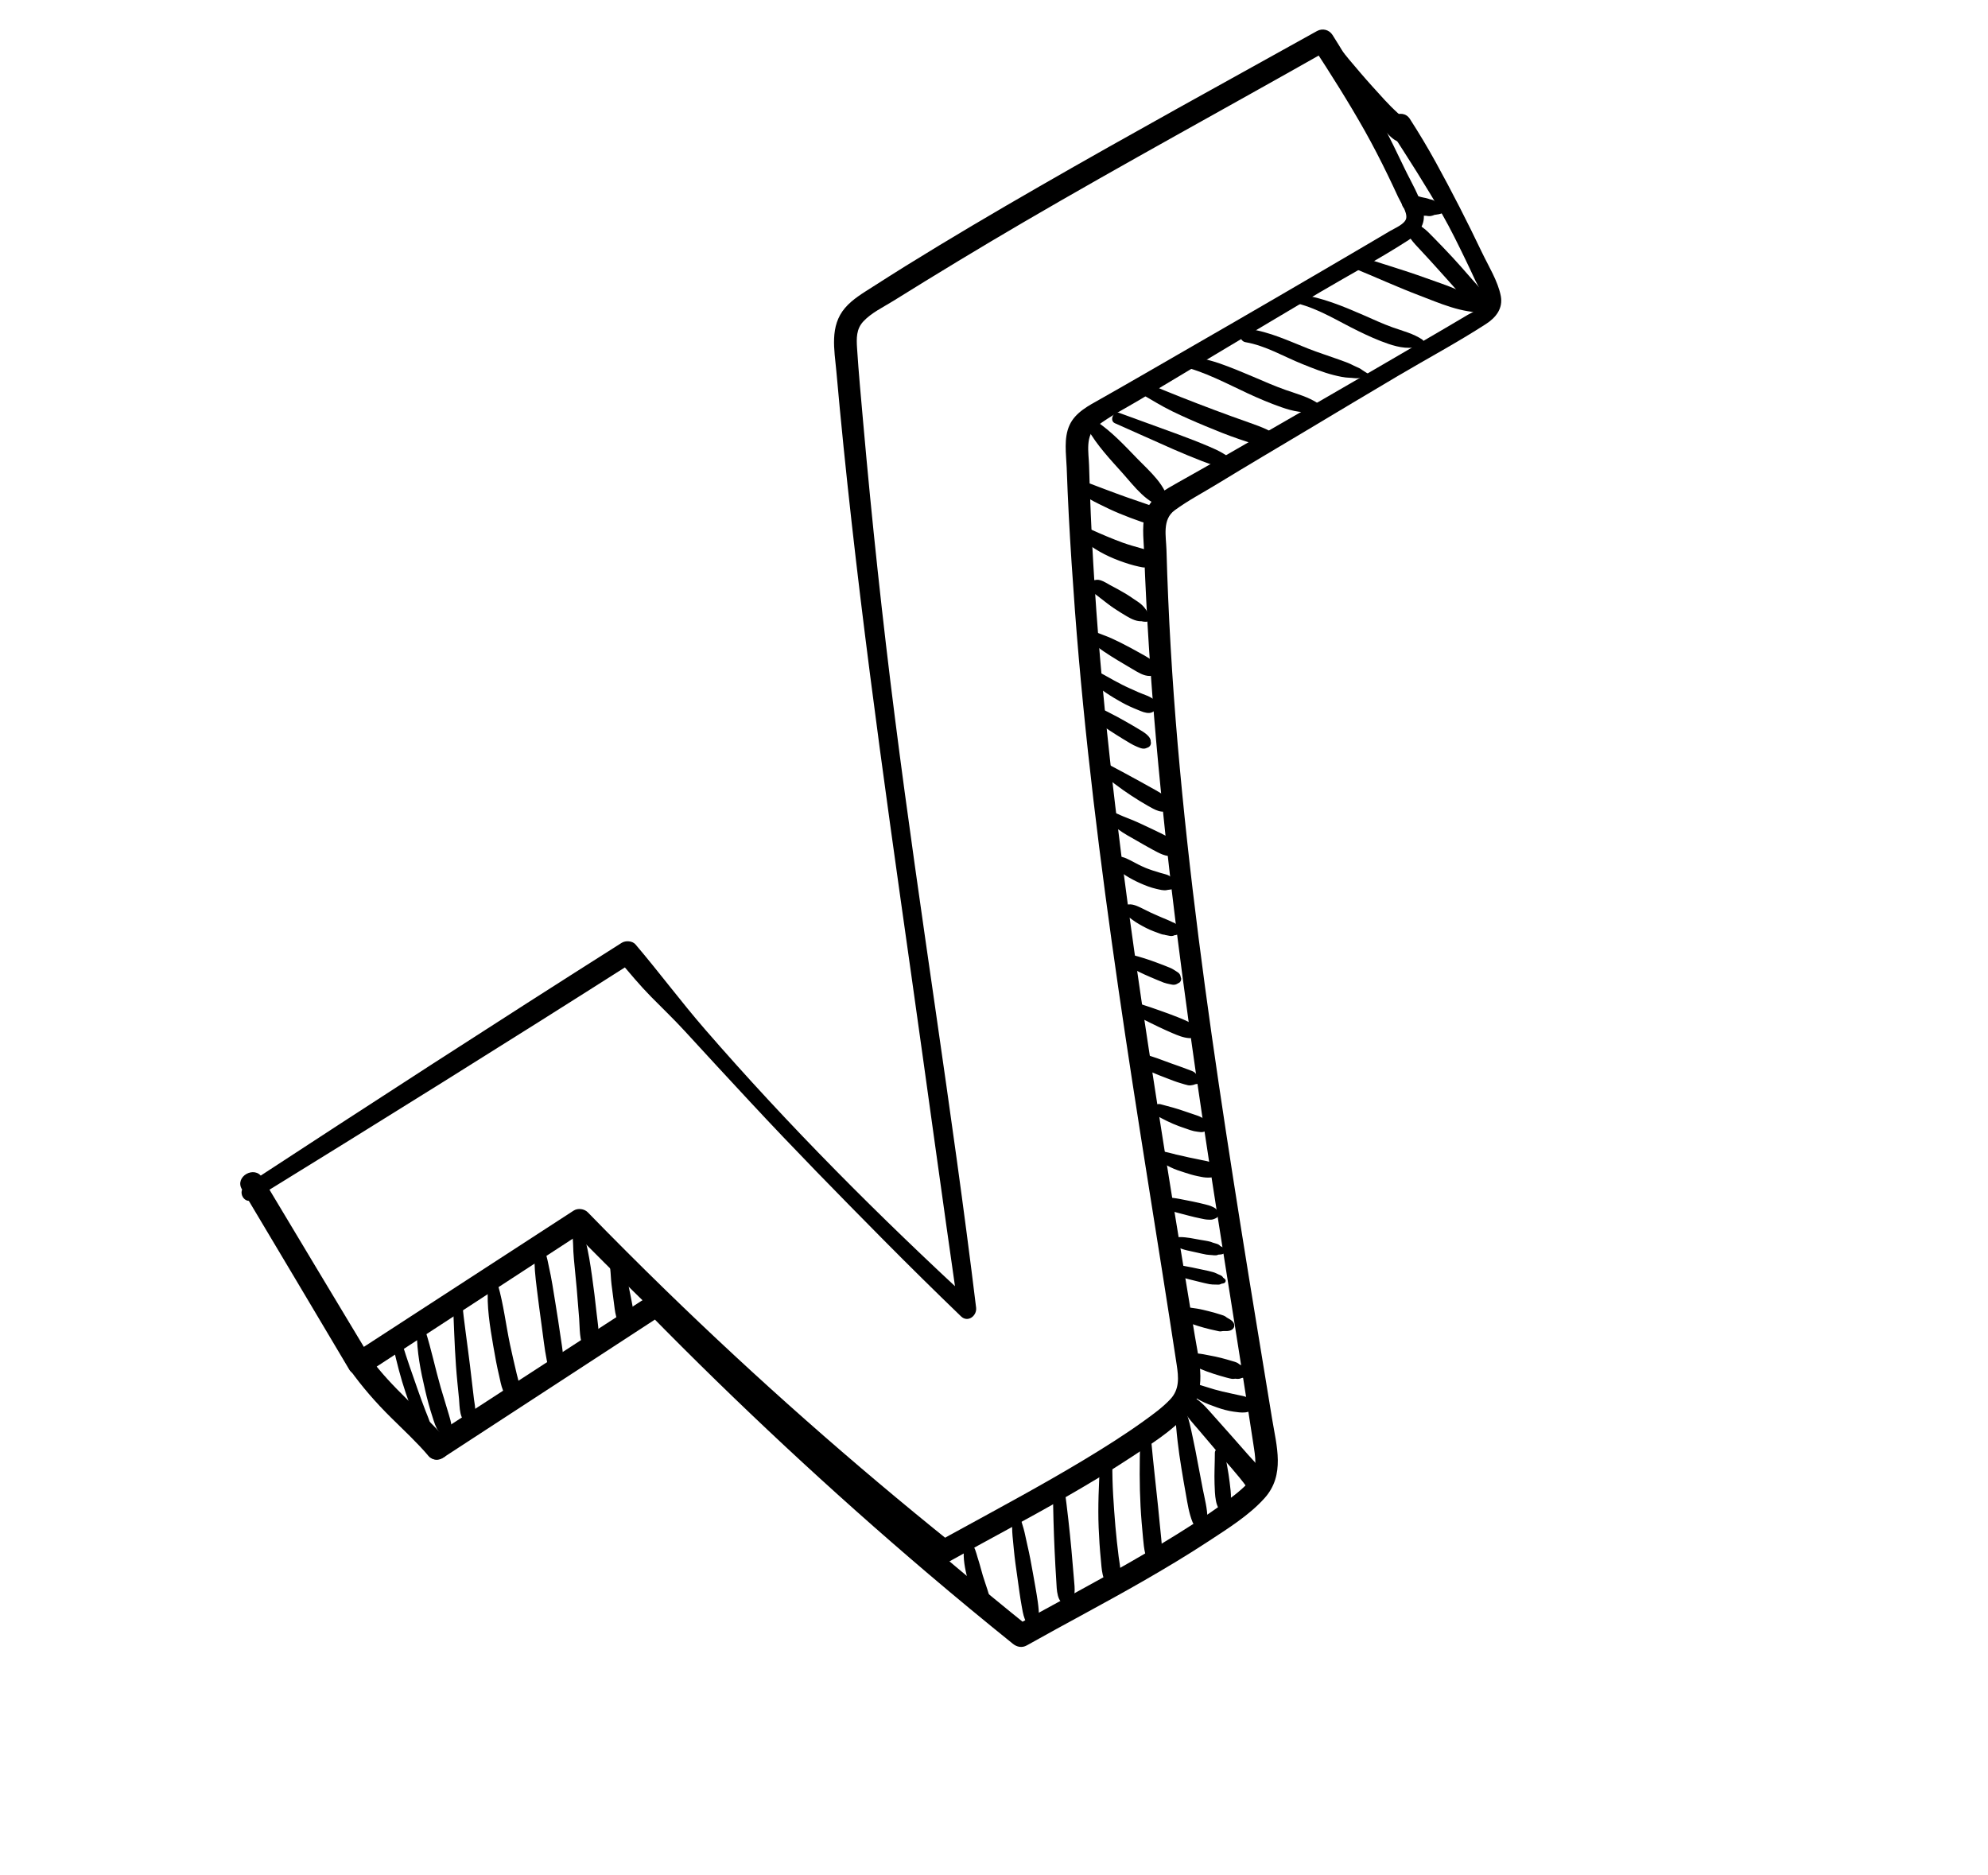 <svg width="53" height="50" viewBox="0 0 53 50" fill="none" xmlns="http://www.w3.org/2000/svg">
<path d="M6.758 31.982C10.145 29.895 13.519 27.792 16.874 25.656C16.752 25.642 16.629 25.628 16.507 25.614C16.785 25.94 17.058 26.27 17.359 26.576C17.659 26.881 17.97 27.177 18.259 27.493C18.838 28.125 19.42 28.755 20.004 29.383C21.162 30.629 22.353 31.843 23.549 33.052C24.232 33.742 24.922 34.422 25.621 35.096C25.802 35.271 26.049 35.081 26.023 34.863C25.384 29.613 24.528 24.394 23.86 19.148C23.526 16.522 23.244 13.887 23.011 11.249C22.953 10.593 22.891 9.937 22.849 9.279C22.833 9.019 22.826 8.774 23.017 8.569C23.232 8.338 23.55 8.188 23.815 8.023C24.962 7.308 26.118 6.608 27.285 5.926C29.971 4.357 32.703 2.873 35.408 1.339C35.271 1.305 35.134 1.27 34.997 1.235C35.48 1.975 35.952 2.72 36.386 3.49C36.606 3.882 36.811 4.281 37.007 4.686C37.098 4.874 37.187 5.062 37.274 5.252C37.336 5.388 37.52 5.654 37.49 5.817C37.462 5.973 37.184 6.084 37.068 6.153C36.868 6.271 36.669 6.389 36.47 6.506C36.071 6.742 35.671 6.976 35.271 7.209C34.485 7.668 33.7 8.127 32.912 8.582C32.124 9.036 31.336 9.491 30.548 9.946C30.146 10.177 29.745 10.409 29.342 10.636C29.028 10.813 28.668 10.993 28.513 11.336C28.355 11.683 28.424 12.105 28.438 12.469C28.453 12.897 28.472 13.324 28.494 13.752C28.538 14.592 28.595 15.432 28.657 16.27C28.911 19.646 29.332 23.004 29.815 26.349C30.299 29.7 30.861 33.036 31.37 36.382C31.421 36.719 31.453 37.04 31.195 37.311C30.991 37.527 30.741 37.707 30.5 37.881C29.988 38.25 29.452 38.587 28.912 38.913C27.829 39.566 26.716 40.164 25.608 40.771C25.407 40.88 25.207 40.99 25.007 41.103C25.131 41.117 25.256 41.131 25.38 41.145C22.726 39.013 20.174 36.76 17.738 34.389C17.039 33.709 16.35 33.019 15.669 32.32C15.579 32.228 15.406 32.203 15.292 32.277C13.339 33.545 11.386 34.812 9.434 36.082C9.58 36.119 9.725 36.156 9.871 36.193C8.911 34.594 7.947 32.996 6.99 31.395C6.789 31.06 6.248 31.371 6.449 31.707C7.407 33.308 8.358 34.913 9.312 36.516C9.395 36.656 9.6 36.722 9.749 36.626C11.7 35.356 13.65 34.083 15.6 32.81C15.474 32.796 15.348 32.781 15.223 32.767C17.6 35.194 20.091 37.513 22.682 39.718C23.426 40.351 24.178 40.973 24.939 41.587C25.046 41.673 25.183 41.701 25.311 41.629C26.344 41.049 27.393 40.501 28.42 39.91C29.007 39.572 29.59 39.226 30.154 38.853C30.663 38.516 31.242 38.158 31.651 37.7C32.203 37.084 31.968 36.313 31.851 35.594C31.713 34.75 31.574 33.907 31.435 33.063C31.154 31.355 30.882 29.645 30.621 27.933C30.096 24.501 29.63 21.058 29.332 17.594C29.184 15.873 29.082 14.148 29.035 12.419C29.025 12.06 28.92 11.608 29.251 11.355C29.598 11.09 30.011 10.883 30.386 10.658C31.181 10.182 31.976 9.706 32.771 9.23C33.58 8.746 34.391 8.265 35.202 7.784C35.983 7.322 36.794 6.891 37.556 6.398C37.826 6.223 38.011 5.979 37.948 5.652C37.87 5.253 37.618 4.852 37.445 4.489C37.058 3.677 36.652 2.873 36.212 2.09C35.993 1.698 35.766 1.31 35.524 0.931C35.437 0.795 35.262 0.745 35.112 0.827C32.642 2.201 30.162 3.56 27.712 4.97C26.514 5.659 25.324 6.36 24.15 7.088C23.855 7.271 23.561 7.459 23.268 7.646C23.009 7.812 22.732 7.973 22.531 8.207C22.112 8.694 22.245 9.325 22.297 9.897C22.777 15.288 23.538 20.647 24.296 25.999C24.72 28.995 25.127 31.993 25.559 34.988L25.961 34.756C23.447 32.44 21.024 30.014 18.788 27.435C18.151 26.7 17.572 25.919 16.942 25.179C16.86 25.083 16.68 25.07 16.574 25.137C13.213 27.267 9.873 29.43 6.543 31.609C6.308 31.764 6.515 32.132 6.758 31.982Z" fill="black"/>
<path d="M11.883 38.365C11.235 37.615 10.446 37.007 9.862 36.198C9.766 36.065 9.596 36.001 9.44 36.092C9.304 36.17 9.226 36.376 9.322 36.51C9.649 36.97 10.019 37.394 10.421 37.791C10.762 38.129 11.116 38.455 11.427 38.821C11.538 38.951 11.766 38.928 11.881 38.813C12.012 38.681 11.994 38.494 11.883 38.365Z" fill="black"/>
<path d="M37.061 3.474C37.541 4.215 38.02 4.958 38.456 5.725C38.678 6.115 38.876 6.521 39.071 6.924C39.162 7.112 39.251 7.301 39.338 7.491C39.401 7.627 39.585 7.893 39.555 8.056C39.527 8.213 39.249 8.324 39.132 8.393C38.932 8.511 38.733 8.629 38.534 8.746C38.135 8.981 37.734 9.213 37.334 9.447C36.548 9.905 35.762 10.363 34.973 10.818C34.185 11.272 33.397 11.727 32.609 12.181C32.208 12.412 31.804 12.639 31.4 12.866C31.082 13.046 30.735 13.229 30.578 13.575C30.421 13.923 30.49 14.344 30.502 14.708C30.517 15.136 30.536 15.563 30.558 15.991C30.6 16.831 30.655 17.671 30.72 18.51C30.982 21.885 31.396 25.242 31.879 28.588C32.363 31.939 32.924 35.275 33.433 38.621C33.484 38.958 33.516 39.279 33.259 39.55C33.054 39.765 32.804 39.945 32.563 40.119C32.051 40.488 31.516 40.826 30.976 41.152C29.893 41.805 28.78 42.404 27.671 43.01C27.471 43.12 27.27 43.23 27.071 43.342C27.196 43.356 27.32 43.37 27.444 43.384C24.79 41.252 22.237 39 19.801 36.629C19.102 35.948 18.413 35.258 17.733 34.559C17.643 34.467 17.469 34.443 17.356 34.517C15.403 35.784 13.45 37.053 11.498 38.321C11.151 38.547 11.463 39.093 11.812 38.865C13.763 37.594 15.713 36.322 17.663 35.049C17.538 35.034 17.412 35.02 17.287 35.006C19.664 37.432 22.154 39.753 24.745 41.957C25.489 42.59 26.242 43.212 27.003 43.825C27.11 43.912 27.247 43.94 27.375 43.868C28.407 43.288 29.457 42.739 30.484 42.149C31.071 41.811 31.652 41.464 32.218 41.092C32.728 40.757 33.307 40.397 33.715 39.94C34.267 39.322 34.033 38.552 33.915 37.833C33.777 36.989 33.638 36.145 33.5 35.302C33.219 33.594 32.946 31.884 32.684 30.172C32.16 26.74 31.695 23.297 31.396 19.833C31.248 18.113 31.146 16.387 31.098 14.658C31.087 14.296 30.98 13.85 31.319 13.603C31.674 13.343 32.077 13.132 32.453 12.902C33.243 12.419 34.041 11.949 34.837 11.473C35.645 10.988 36.455 10.505 37.266 10.024C38.048 9.562 38.857 9.129 39.619 8.636C39.888 8.462 40.073 8.218 40.011 7.891C39.934 7.493 39.681 7.091 39.508 6.728C39.121 5.917 38.711 5.114 38.278 4.327C38.061 3.933 37.831 3.549 37.587 3.17C37.382 2.851 36.853 3.154 37.061 3.474Z" fill="black"/>
<path d="M35.769 1.549L35.744 1.506C35.739 1.497 35.734 1.489 35.735 1.49C35.735 1.49 35.739 1.497 35.744 1.506L35.769 1.55C35.774 1.558 35.779 1.567 35.779 1.566C35.779 1.566 35.775 1.559 35.769 1.549Z" fill="black"/>
<path d="M35.097 1.086C35.144 1.388 35.378 1.657 35.555 1.894C35.749 2.152 35.957 2.4 36.166 2.645C36.376 2.888 36.595 3.123 36.813 3.36C36.974 3.534 37.259 3.955 37.544 3.725C37.844 3.483 37.426 3.16 37.257 3.007C37.021 2.793 36.806 2.546 36.592 2.31C36.376 2.072 36.17 1.826 35.963 1.582C35.77 1.354 35.581 1.064 35.309 0.926C35.194 0.867 35.079 0.968 35.097 1.086Z" fill="black"/>
<path d="M37.477 6.047C37.498 6.11 37.497 6.172 37.525 6.234C37.547 6.28 37.581 6.328 37.611 6.37C37.686 6.475 37.779 6.569 37.867 6.664C38.03 6.838 38.191 7.015 38.35 7.192C38.509 7.37 38.67 7.546 38.827 7.725C38.994 7.916 39.149 8.13 39.331 8.307C39.518 8.487 39.865 8.241 39.714 8.013C39.572 7.799 39.384 7.608 39.216 7.414C39.054 7.227 38.89 7.041 38.722 6.859C38.553 6.677 38.382 6.499 38.208 6.322C38.118 6.23 38.029 6.135 37.922 6.06C37.883 6.032 37.833 5.994 37.79 5.972C37.73 5.942 37.666 5.944 37.604 5.922C37.534 5.897 37.453 5.979 37.477 6.047Z" fill="black"/>
<path d="M31.552 37.581C31.64 37.78 31.821 37.961 31.96 38.127C32.104 38.299 32.25 38.468 32.395 38.639C32.679 38.972 32.985 39.297 33.241 39.648C33.349 39.795 33.537 39.853 33.698 39.73C33.845 39.617 33.867 39.399 33.734 39.27C33.407 38.955 33.116 38.599 32.812 38.26C32.664 38.093 32.515 37.925 32.366 37.759C32.215 37.591 32.056 37.394 31.862 37.273C31.658 37.147 31.471 37.398 31.552 37.581Z" fill="black"/>
<path d="M10.481 35.899C10.576 36.319 10.681 36.737 10.819 37.144C10.887 37.344 10.958 37.542 11.033 37.74C11.102 37.921 11.181 38.161 11.339 38.285C11.404 38.335 11.49 38.3 11.499 38.218C11.523 38.016 11.412 37.791 11.342 37.609C11.269 37.419 11.199 37.228 11.132 37.036C10.992 36.637 10.851 36.238 10.726 35.834C10.68 35.682 10.447 35.743 10.481 35.899Z" fill="black"/>
<path d="M11.114 35.509C11.111 36.032 11.213 36.547 11.332 37.054C11.389 37.302 11.455 37.546 11.534 37.788C11.573 37.909 11.616 38.059 11.693 38.162C11.739 38.223 11.827 38.309 11.914 38.29C12.137 38.242 12.006 37.85 11.969 37.723C11.899 37.479 11.82 37.238 11.75 36.995C11.605 36.491 11.5 35.977 11.341 35.478C11.304 35.36 11.115 35.375 11.114 35.509Z" fill="black"/>
<path d="M12.074 34.676C12.1 35.255 12.115 35.833 12.156 36.41C12.177 36.708 12.209 37.005 12.238 37.302C12.255 37.467 12.24 37.931 12.493 37.916C12.762 37.9 12.656 37.464 12.636 37.305C12.599 37.009 12.567 36.712 12.531 36.416C12.46 35.835 12.373 35.257 12.314 34.675C12.299 34.528 12.068 34.522 12.074 34.676Z" fill="black"/>
<path d="M13.011 34.295C12.97 34.82 13.063 35.372 13.151 35.887C13.197 36.158 13.247 36.43 13.311 36.698C13.354 36.875 13.412 37.324 13.68 37.28C13.967 37.233 13.815 36.796 13.775 36.628C13.715 36.367 13.652 36.109 13.597 35.847C13.487 35.322 13.424 34.774 13.276 34.259C13.233 34.114 13.023 34.145 13.011 34.295Z" fill="black"/>
<path d="M14.223 33.435C14.261 33.457 14.247 33.604 14.249 33.637C14.253 33.718 14.256 33.8 14.261 33.881C14.273 34.041 14.292 34.201 14.312 34.361C14.354 34.687 14.393 35.014 14.44 35.339C14.483 35.642 14.514 35.951 14.574 36.251C14.599 36.377 14.633 36.568 14.756 36.638C14.84 36.685 14.927 36.653 14.98 36.575C15.063 36.454 15.03 36.262 15.014 36.13C14.996 35.968 14.97 35.807 14.946 35.646C14.901 35.342 14.857 35.038 14.806 34.735C14.753 34.412 14.706 34.087 14.633 33.769C14.585 33.568 14.56 33.221 14.284 33.22C14.165 33.219 14.125 33.379 14.223 33.435Z" fill="black"/>
<path d="M15.306 32.84C15.274 32.806 15.26 32.808 15.266 32.846C15.26 32.883 15.26 32.92 15.265 32.958C15.267 33.023 15.277 33.089 15.278 33.154C15.28 33.294 15.289 33.434 15.301 33.575C15.324 33.838 15.353 34.099 15.376 34.362C15.398 34.625 15.42 34.889 15.44 35.152C15.461 35.414 15.439 35.746 15.584 35.973C15.647 36.072 15.832 36.099 15.889 35.969C16.02 35.672 15.936 35.316 15.905 35.008C15.871 34.678 15.829 34.35 15.783 34.023C15.738 33.705 15.69 33.391 15.611 33.081C15.584 32.969 15.495 32.501 15.263 32.674C15.194 32.726 15.209 32.838 15.306 32.84Z" fill="black"/>
<path d="M16.267 33.813C16.284 33.957 16.286 34.099 16.303 34.243C16.322 34.39 16.339 34.536 16.36 34.683C16.38 34.822 16.391 34.968 16.428 35.103C16.467 35.251 16.512 35.404 16.668 35.466C16.708 35.482 16.743 35.479 16.777 35.45C16.904 35.338 16.903 35.178 16.891 35.026C16.879 34.874 16.845 34.725 16.817 34.576C16.791 34.437 16.761 34.298 16.733 34.16C16.702 34.01 16.656 33.867 16.624 33.718C16.603 33.623 16.495 33.566 16.401 33.591C16.295 33.62 16.256 33.716 16.267 33.813Z" fill="black"/>
<path d="M25.706 41.259C25.662 41.542 25.732 41.838 25.797 42.111C25.863 42.389 25.937 42.678 26.111 42.909C26.151 42.962 26.224 43.013 26.297 42.984C26.298 42.984 26.3 42.983 26.301 42.983C26.278 42.983 26.255 42.983 26.232 42.983C26.243 42.988 26.255 42.992 26.268 42.995C26.304 43.005 26.35 42.986 26.368 42.953C26.375 42.941 26.38 42.931 26.385 42.919C26.368 42.935 26.351 42.952 26.335 42.969C26.336 42.968 26.337 42.968 26.338 42.967C26.412 42.935 26.427 42.849 26.419 42.782C26.386 42.511 26.279 42.261 26.201 42.003C26.162 41.876 26.133 41.746 26.092 41.62C26.047 41.486 26.021 41.351 25.957 41.223C25.908 41.126 25.725 41.142 25.706 41.259Z" fill="black"/>
<path d="M26.971 40.522C26.988 40.663 26.98 40.806 26.994 40.947C27.007 41.065 27.017 41.183 27.028 41.301C27.052 41.557 27.088 41.811 27.125 42.064C27.161 42.318 27.193 42.573 27.239 42.825C27.266 42.967 27.32 43.409 27.557 43.346C27.662 43.318 27.693 43.213 27.697 43.121C27.701 42.985 27.686 42.844 27.668 42.71C27.632 42.456 27.584 42.205 27.54 41.953C27.495 41.701 27.45 41.45 27.391 41.201C27.364 41.085 27.339 40.969 27.314 40.852C27.285 40.719 27.233 40.593 27.207 40.459C27.176 40.305 26.953 40.374 26.971 40.522Z" fill="black"/>
<path d="M28.072 39.734C28.076 40.273 28.091 40.807 28.116 41.344C28.129 41.621 28.144 41.898 28.162 42.174C28.173 42.346 28.169 42.791 28.445 42.757C28.715 42.724 28.646 42.294 28.633 42.119C28.612 41.85 28.589 41.583 28.564 41.315C28.514 40.771 28.453 40.233 28.381 39.693C28.358 39.518 28.07 39.562 28.072 39.734Z" fill="black"/>
<path d="M29.326 39.02C29.295 39.589 29.267 40.16 29.29 40.729C29.302 41.009 29.319 41.288 29.347 41.566C29.374 41.826 29.369 42.161 29.609 42.319C29.651 42.346 29.731 42.337 29.764 42.296C29.944 42.068 29.856 41.763 29.823 41.501C29.791 41.234 29.759 40.968 29.737 40.699C29.691 40.14 29.649 39.58 29.656 39.018C29.659 38.807 29.338 38.811 29.326 39.02Z" fill="black"/>
<path d="M30.396 38.448C30.381 39.021 30.376 39.589 30.407 40.161C30.422 40.446 30.448 40.731 30.474 41.015C30.5 41.298 30.529 41.573 30.707 41.804C30.748 41.856 30.853 41.883 30.888 41.801C31.002 41.538 30.988 41.288 30.958 41.012C30.927 40.727 30.902 40.442 30.873 40.158C30.814 39.587 30.747 39.017 30.695 38.446C30.678 38.261 30.401 38.254 30.396 38.448Z" fill="black"/>
<path d="M31.36 37.663C31.33 37.913 31.369 38.178 31.395 38.426C31.422 38.663 31.456 38.9 31.495 39.135C31.532 39.37 31.574 39.606 31.616 39.841C31.661 40.094 31.698 40.349 31.796 40.588C31.876 40.783 32.191 40.673 32.19 40.481C32.188 40.224 32.12 39.969 32.07 39.719C32.024 39.485 31.981 39.251 31.936 39.017C31.892 38.783 31.849 38.548 31.797 38.316C31.745 38.075 31.699 37.824 31.598 37.599C31.542 37.473 31.373 37.554 31.36 37.663Z" fill="black"/>
<path d="M32.388 38.734C32.388 39.011 32.37 39.286 32.38 39.563C32.386 39.715 32.388 39.865 32.417 40.014C32.437 40.118 32.5 40.327 32.644 40.307C32.79 40.288 32.813 40.07 32.817 39.961C32.822 39.813 32.8 39.668 32.783 39.522C32.751 39.244 32.692 38.974 32.649 38.699C32.626 38.552 32.389 38.589 32.388 38.734Z" fill="black"/>
<path d="M31.629 37.093C31.693 37.138 31.752 37.191 31.818 37.232C31.848 37.251 31.879 37.268 31.909 37.285C31.945 37.306 31.956 37.315 32 37.339C32.142 37.415 32.3 37.472 32.452 37.526C32.593 37.575 32.738 37.615 32.887 37.636C33.06 37.661 33.36 37.712 33.434 37.494C33.415 37.518 33.397 37.542 33.378 37.565C33.383 37.562 33.388 37.558 33.392 37.554C33.449 37.513 33.462 37.448 33.415 37.395C33.411 37.39 33.408 37.386 33.404 37.382C33.415 37.41 33.427 37.437 33.438 37.465C33.431 37.397 33.411 37.341 33.348 37.303C33.32 37.287 33.289 37.275 33.259 37.26C33.182 37.222 33.096 37.212 33.012 37.193C32.87 37.161 32.726 37.132 32.584 37.098C32.446 37.066 32.31 37.026 32.175 36.982C32.105 36.959 32.033 36.941 31.964 36.916C31.899 36.893 31.832 36.883 31.767 36.857C31.607 36.792 31.484 36.993 31.629 37.093Z" fill="black"/>
<path d="M31.659 36.331C31.878 36.45 32.113 36.55 32.352 36.626C32.465 36.661 32.579 36.698 32.693 36.727C32.722 36.734 32.751 36.742 32.78 36.749C32.809 36.756 32.84 36.763 32.871 36.763C32.884 36.764 32.898 36.763 32.911 36.76C32.943 36.755 32.95 36.754 32.933 36.757C32.911 36.756 32.953 36.76 32.957 36.76C32.971 36.761 32.986 36.763 33 36.763C33.06 36.764 33.113 36.741 33.156 36.699L33.076 36.745C33.133 36.726 33.208 36.744 33.252 36.684C33.26 36.674 33.266 36.666 33.269 36.655C33.276 36.632 33.24 36.533 33.224 36.516C33.205 36.495 33.171 36.477 33.157 36.459L33.202 36.537C33.182 36.439 33.095 36.402 33.016 36.36C33.041 36.386 33.068 36.411 33.094 36.437C33.061 36.392 33.032 36.358 32.982 36.332C32.945 36.313 32.903 36.303 32.863 36.291C32.814 36.275 32.764 36.26 32.714 36.247C32.61 36.219 32.506 36.189 32.401 36.168C32.295 36.148 32.189 36.126 32.083 36.106C31.967 36.085 31.849 36.079 31.732 36.072C31.589 36.064 31.542 36.268 31.659 36.331Z" fill="black"/>
<path d="M31.46 35.166C31.569 35.216 31.679 35.261 31.792 35.303C31.895 35.341 32.002 35.37 32.107 35.401C32.211 35.43 32.314 35.453 32.42 35.476C32.458 35.484 32.499 35.497 32.538 35.497C32.558 35.494 32.577 35.491 32.595 35.489C32.66 35.463 32.669 35.459 32.622 35.476C32.571 35.494 32.597 35.487 32.619 35.488C32.675 35.49 32.754 35.491 32.806 35.47C32.911 35.429 32.937 35.327 32.87 35.242C32.839 35.202 32.773 35.164 32.727 35.139C32.718 35.135 32.705 35.125 32.695 35.123C32.74 35.175 32.748 35.183 32.717 35.144C32.708 35.127 32.694 35.114 32.677 35.105C32.639 35.077 32.594 35.065 32.55 35.051C32.444 35.018 32.34 34.986 32.232 34.96C32.128 34.935 32.024 34.907 31.918 34.89C31.796 34.87 31.674 34.855 31.552 34.844C31.38 34.828 31.307 35.097 31.46 35.166Z" fill="black"/>
<path d="M31.419 34.031C31.602 34.084 31.787 34.13 31.973 34.175C32.063 34.197 32.152 34.22 32.244 34.237C32.299 34.247 32.354 34.248 32.41 34.248C32.435 34.249 32.46 34.251 32.484 34.25C32.532 34.248 32.563 34.231 32.599 34.199C32.575 34.21 32.55 34.22 32.526 34.23C32.56 34.226 32.594 34.224 32.626 34.213C32.675 34.197 32.694 34.139 32.658 34.102C32.634 34.079 32.606 34.062 32.579 34.043C32.595 34.063 32.61 34.084 32.626 34.104C32.612 34.066 32.597 34.033 32.56 34.011C32.54 33.999 32.516 33.991 32.494 33.981C32.445 33.958 32.396 33.932 32.343 33.917C32.252 33.89 32.157 33.872 32.064 33.852C31.877 33.811 31.69 33.772 31.501 33.739C31.422 33.726 31.333 33.764 31.313 33.848C31.293 33.93 31.337 34.008 31.419 34.031Z" fill="black"/>
<path d="M31.379 33.247C31.466 33.283 31.552 33.315 31.644 33.336C31.732 33.355 31.819 33.374 31.907 33.394C31.992 33.413 32.077 33.434 32.162 33.449C32.214 33.458 32.267 33.457 32.319 33.463C32.388 33.47 32.445 33.48 32.506 33.434C32.484 33.441 32.462 33.447 32.44 33.452C32.514 33.448 32.596 33.453 32.656 33.4C32.678 33.38 32.677 33.349 32.667 33.326C32.639 33.264 32.565 33.238 32.508 33.21C32.524 33.225 32.54 33.241 32.556 33.257C32.531 33.21 32.501 33.183 32.45 33.165C32.428 33.158 32.406 33.152 32.384 33.145C32.362 33.138 32.339 33.133 32.317 33.125C32.354 33.137 32.282 33.109 32.269 33.106C32.182 33.082 32.091 33.072 32.003 33.056C31.82 33.023 31.641 32.982 31.454 32.982C31.393 32.982 31.328 33.028 31.314 33.088C31.3 33.145 31.32 33.222 31.379 33.247Z" fill="black"/>
<path d="M31.04 32.219C31.147 32.258 31.253 32.296 31.363 32.325C31.472 32.354 31.582 32.383 31.691 32.411C31.797 32.44 31.905 32.463 32.013 32.486C32.08 32.5 32.145 32.516 32.214 32.517C32.239 32.517 32.265 32.52 32.29 32.518C32.32 32.516 32.344 32.509 32.371 32.498C32.435 32.471 32.345 32.506 32.399 32.486C32.491 32.451 32.525 32.351 32.458 32.277C32.453 32.272 32.441 32.26 32.452 32.272C32.43 32.247 32.423 32.233 32.398 32.214C32.372 32.195 32.342 32.183 32.313 32.169C32.253 32.141 32.193 32.126 32.129 32.11C32.016 32.082 31.903 32.055 31.788 32.032C31.677 32.01 31.565 31.988 31.454 31.966C31.332 31.942 31.209 31.93 31.085 31.917C31.008 31.909 30.939 31.983 30.929 32.052C30.917 32.133 30.966 32.193 31.04 32.219Z" fill="black"/>
<path d="M30.881 30.955C30.991 31.012 31.089 31.063 31.206 31.12C31.324 31.179 31.453 31.22 31.579 31.26C31.694 31.298 31.808 31.333 31.927 31.357C31.999 31.371 32.072 31.389 32.146 31.394C32.225 31.399 32.325 31.401 32.394 31.358C32.363 31.366 32.332 31.374 32.301 31.383C32.314 31.383 32.327 31.382 32.34 31.381C32.401 31.378 32.464 31.349 32.494 31.292C32.491 31.295 32.489 31.297 32.486 31.3C32.525 31.255 32.529 31.207 32.506 31.156C32.508 31.158 32.511 31.16 32.513 31.163C32.503 31.099 32.446 31.061 32.39 31.041C32.378 31.036 32.366 31.032 32.354 31.027C32.38 31.042 32.407 31.057 32.434 31.072C32.39 31.016 32.295 30.994 32.228 30.972C32.17 30.952 32.107 30.944 32.047 30.931C31.93 30.904 31.811 30.884 31.693 30.858C31.636 30.845 31.579 30.832 31.522 30.818C31.456 30.802 31.389 30.789 31.323 30.774C31.348 30.78 31.309 30.768 31.305 30.767C31.288 30.763 31.273 30.759 31.257 30.756C31.229 30.749 31.201 30.741 31.172 30.734C31.111 30.719 31.059 30.711 30.993 30.692C30.837 30.647 30.737 30.88 30.881 30.955Z" fill="black"/>
<path d="M30.816 29.732C31.015 29.844 31.218 29.946 31.434 30.026C31.534 30.063 31.635 30.097 31.735 30.131C31.802 30.153 31.862 30.166 31.932 30.174C31.958 30.177 31.983 30.18 32.008 30.183C32.062 30.189 32.106 30.174 32.153 30.148C32.127 30.155 32.101 30.162 32.075 30.169C32.113 30.166 32.146 30.16 32.181 30.147C32.244 30.123 32.294 30.049 32.252 29.985C32.212 29.925 32.17 29.869 32.107 29.834C32.048 29.8 31.992 29.767 31.927 29.745C31.817 29.707 31.707 29.672 31.597 29.633C31.382 29.556 31.161 29.498 30.94 29.44C30.765 29.394 30.66 29.643 30.816 29.732Z" fill="black"/>
<path d="M30.344 28.39C30.574 28.547 30.842 28.645 31.102 28.745C31.227 28.793 31.351 28.843 31.48 28.88C31.544 28.898 31.608 28.921 31.673 28.934C31.727 28.943 31.768 28.935 31.813 28.925C31.865 28.913 31.906 28.886 31.935 28.841L31.814 28.911C31.877 28.905 31.967 28.908 31.997 28.838C32.026 28.769 31.959 28.715 31.914 28.677C31.927 28.709 31.941 28.742 31.954 28.774C31.958 28.729 31.938 28.686 31.908 28.653C31.863 28.604 31.93 28.688 31.882 28.626C31.863 28.603 31.842 28.585 31.815 28.571C31.756 28.541 31.678 28.518 31.63 28.498C31.497 28.445 31.36 28.401 31.225 28.352C30.975 28.263 30.728 28.157 30.467 28.101C30.285 28.062 30.199 28.291 30.344 28.39Z" fill="black"/>
<path d="M30.236 27.01C30.215 27.013 30.193 27.016 30.172 27.019C30.177 27.022 30.182 27.024 30.188 27.027C30.202 27.04 30.226 27.043 30.242 27.05C30.258 27.058 30.286 27.079 30.306 27.09C30.367 27.123 30.43 27.152 30.491 27.182C30.618 27.245 30.744 27.309 30.873 27.37C30.997 27.429 31.122 27.487 31.249 27.541C31.395 27.603 31.545 27.668 31.707 27.678C31.873 27.688 31.962 27.462 31.846 27.356C31.718 27.241 31.551 27.181 31.393 27.117C31.232 27.052 31.067 26.994 30.904 26.936C30.754 26.881 30.603 26.832 30.451 26.783C30.377 26.759 30.29 26.731 30.21 26.752C30.134 26.773 30.073 26.819 30.04 26.9C29.991 27.016 30.157 27.083 30.236 27.01Z" fill="black"/>
<path d="M30.051 25.744C30.252 25.86 30.461 25.962 30.674 26.052C30.791 26.102 30.906 26.151 31.024 26.197C31.078 26.217 31.134 26.228 31.19 26.24C31.231 26.249 31.271 26.259 31.314 26.254C31.362 26.247 31.401 26.224 31.438 26.191L31.368 26.231C31.39 26.223 31.41 26.215 31.43 26.205C31.474 26.182 31.501 26.122 31.487 26.076C31.48 26.054 31.472 26.035 31.463 26.015C31.469 26.039 31.476 26.064 31.482 26.089C31.48 26.051 31.474 26.013 31.455 25.98C31.431 25.939 31.39 25.915 31.351 25.891C31.302 25.861 31.255 25.828 31.202 25.806C31.083 25.755 30.961 25.711 30.84 25.665C30.622 25.583 30.401 25.512 30.174 25.456C30 25.413 29.896 25.655 30.051 25.744Z" fill="black"/>
<path d="M30.047 24.406C30.045 24.407 30.044 24.408 30.043 24.409C30.012 24.405 29.98 24.401 29.948 24.397C29.966 24.409 29.985 24.412 30.005 24.417C30.049 24.427 29.993 24.41 30.025 24.421C30.025 24.422 30.064 24.433 30.048 24.426C30.03 24.418 30.066 24.439 30.069 24.44C30.092 24.454 30.116 24.467 30.139 24.483C30.113 24.465 30.137 24.481 30.149 24.491C30.162 24.501 30.175 24.511 30.188 24.521C30.302 24.606 30.431 24.677 30.558 24.742C30.684 24.806 30.82 24.855 30.953 24.902C30.969 24.908 30.985 24.913 31.002 24.916C31.056 24.922 31.072 24.924 31.048 24.922C31.039 24.922 31.04 24.922 31.051 24.925C31.085 24.932 31.117 24.938 31.151 24.945C31.175 24.949 31.202 24.956 31.227 24.956C31.243 24.954 31.259 24.951 31.275 24.95C31.323 24.928 31.336 24.923 31.314 24.934C31.292 24.936 31.337 24.933 31.342 24.931C31.36 24.928 31.376 24.921 31.393 24.916C31.476 24.889 31.498 24.798 31.444 24.736C31.433 24.722 31.421 24.708 31.409 24.696C31.406 24.693 31.373 24.662 31.387 24.676C31.402 24.693 31.394 24.681 31.362 24.643C31.349 24.633 31.337 24.624 31.324 24.615C31.308 24.605 31.287 24.598 31.269 24.591C31.195 24.558 31.125 24.521 31.049 24.492C31.038 24.488 31.006 24.475 31.032 24.486C31.014 24.479 30.996 24.471 30.977 24.463C30.946 24.45 30.915 24.436 30.885 24.423C30.817 24.392 30.749 24.363 30.682 24.333C30.558 24.276 30.439 24.207 30.312 24.155C30.238 24.125 30.167 24.105 30.085 24.113C29.983 24.123 29.896 24.183 29.885 24.288C29.897 24.259 29.91 24.229 29.923 24.2C29.91 24.216 29.898 24.232 29.887 24.249C29.859 24.293 29.869 24.354 29.905 24.389C29.944 24.428 29.998 24.427 30.047 24.406Z" fill="black"/>
<path d="M29.718 23.149C29.744 23.15 29.724 23.144 29.747 23.155C29.731 23.147 29.748 23.158 29.753 23.161C29.768 23.171 29.785 23.178 29.8 23.188C29.827 23.205 29.798 23.186 29.813 23.197C29.876 23.247 29.938 23.296 30.006 23.339C30.128 23.416 30.256 23.484 30.388 23.543C30.529 23.606 30.678 23.665 30.83 23.699C30.917 23.718 31.018 23.748 31.107 23.731C31.167 23.719 31.069 23.734 31.136 23.725C31.161 23.722 31.187 23.72 31.212 23.715C31.259 23.705 31.305 23.691 31.338 23.653C31.366 23.62 31.39 23.571 31.373 23.527C31.352 23.473 31.323 23.443 31.275 23.41C31.261 23.401 31.247 23.393 31.232 23.386C31.213 23.374 31.209 23.372 31.218 23.381C31.235 23.398 31.223 23.388 31.181 23.354C31.111 23.311 31.018 23.298 30.94 23.273C30.869 23.25 30.797 23.23 30.727 23.207C30.69 23.194 30.653 23.181 30.617 23.168C30.601 23.161 30.584 23.155 30.567 23.149C30.503 23.124 30.604 23.164 30.54 23.138C30.402 23.081 30.273 23.011 30.142 22.941C30.003 22.869 29.845 22.797 29.684 22.854C29.523 22.91 29.54 23.145 29.718 23.149Z" fill="black"/>
<path d="M29.468 21.781C29.465 21.949 29.705 22.03 29.82 22.117C29.962 22.223 30.124 22.31 30.279 22.398C30.429 22.483 30.579 22.573 30.732 22.654C30.885 22.735 31.092 22.86 31.275 22.814C31.364 22.791 31.441 22.682 31.409 22.592C31.343 22.404 31.119 22.303 30.95 22.217C30.785 22.134 30.616 22.058 30.45 21.979C30.286 21.901 30.12 21.832 29.951 21.768C29.863 21.734 29.777 21.683 29.686 21.661C29.598 21.64 29.471 21.672 29.468 21.781Z" fill="black"/>
<path d="M29.3 20.561C29.571 20.794 29.854 21.012 30.156 21.209C30.304 21.306 30.454 21.4 30.609 21.487C30.771 21.577 30.996 21.722 31.168 21.58L31.089 21.626C31.097 21.625 31.105 21.623 31.113 21.622C31.22 21.605 31.241 21.482 31.208 21.404C31.204 21.395 31.2 21.386 31.197 21.377C31.204 21.406 31.211 21.434 31.218 21.462C31.236 21.341 31.128 21.27 31.042 21.21C30.969 21.159 30.893 21.114 30.816 21.07C30.671 20.987 30.525 20.908 30.379 20.827C30.078 20.66 29.775 20.499 29.472 20.338C29.337 20.267 29.176 20.455 29.3 20.561Z" fill="black"/>
<path d="M29.043 19.075C29.102 19.121 29.156 19.173 29.213 19.221C29.27 19.267 29.334 19.306 29.394 19.348C29.513 19.432 29.635 19.511 29.758 19.589C29.881 19.667 30.005 19.742 30.13 19.816C30.189 19.851 30.247 19.882 30.312 19.908C30.403 19.945 30.5 19.993 30.595 19.927C30.567 19.935 30.54 19.942 30.513 19.95C30.573 19.944 30.632 19.93 30.665 19.875C30.699 19.818 30.68 19.764 30.657 19.708C30.664 19.735 30.671 19.762 30.677 19.789C30.701 19.63 30.467 19.505 30.353 19.436C30.232 19.364 30.112 19.292 29.989 19.224C29.866 19.155 29.744 19.086 29.618 19.024C29.558 18.993 29.498 18.96 29.436 18.932C29.365 18.901 29.29 18.878 29.219 18.847C29.154 18.819 29.078 18.827 29.032 18.888C28.993 18.941 28.986 19.031 29.043 19.075Z" fill="black"/>
<path d="M28.931 17.999C29.045 18.115 29.153 18.228 29.284 18.326C29.419 18.428 29.558 18.522 29.704 18.61C29.84 18.69 29.977 18.77 30.121 18.835C30.195 18.869 30.27 18.901 30.346 18.931C30.441 18.97 30.536 19.014 30.642 19.008C30.811 18.997 30.91 18.796 30.786 18.673C30.673 18.562 30.488 18.519 30.344 18.453C30.2 18.388 30.054 18.326 29.913 18.254C29.776 18.184 29.642 18.11 29.509 18.035C29.369 17.954 29.222 17.884 29.082 17.803C28.961 17.732 28.835 17.901 28.931 17.999Z" fill="black"/>
<path d="M29.059 17.096C29.183 17.185 29.299 17.281 29.425 17.367C29.549 17.452 29.678 17.532 29.807 17.61C29.936 17.688 30.065 17.765 30.196 17.841C30.333 17.921 30.486 18.023 30.652 18.022C30.799 18.022 30.89 17.86 30.821 17.738C30.742 17.595 30.573 17.513 30.434 17.434C30.303 17.36 30.171 17.288 30.037 17.218C29.903 17.147 29.768 17.079 29.63 17.017C29.49 16.955 29.345 16.907 29.204 16.849C29.035 16.78 28.91 16.99 29.059 17.096Z" fill="black"/>
<path d="M29.192 15.779C29.176 15.798 29.184 15.785 29.201 15.777C29.163 15.783 29.123 15.788 29.085 15.794C29.138 15.803 29.139 15.794 29.177 15.807C29.136 15.766 29.095 15.725 29.054 15.684C29.074 15.74 29.096 15.776 29.146 15.809C29.168 15.822 29.173 15.824 29.186 15.832C29.243 15.871 29.298 15.917 29.354 15.96C29.468 16.047 29.579 16.137 29.698 16.217C29.809 16.291 29.922 16.361 30.037 16.429C30.168 16.506 30.327 16.587 30.486 16.557C30.459 16.557 30.432 16.557 30.405 16.557C30.469 16.571 30.545 16.591 30.609 16.565C30.639 16.553 30.664 16.53 30.664 16.497C30.663 16.427 30.619 16.378 30.59 16.32C30.553 16.247 30.497 16.177 30.435 16.121C30.369 16.06 30.286 16.012 30.212 15.961C30.145 15.915 30.078 15.87 30.009 15.828C29.874 15.746 29.736 15.674 29.597 15.6C29.445 15.518 29.265 15.377 29.101 15.517C29.143 15.499 29.186 15.482 29.228 15.463C29.14 15.463 29.045 15.487 28.996 15.568C28.953 15.64 28.957 15.724 29.018 15.783C29.064 15.825 29.148 15.83 29.192 15.779Z" fill="black"/>
<path d="M28.848 14.379C29.146 14.632 29.471 14.812 29.843 14.95C30.013 15.013 30.187 15.069 30.365 15.107C30.387 15.111 30.409 15.116 30.43 15.12C30.455 15.126 30.48 15.129 30.505 15.13C30.526 15.128 30.547 15.125 30.567 15.122C30.541 15.119 30.59 15.132 30.597 15.133C30.619 15.135 30.64 15.137 30.662 15.138C30.722 15.139 30.785 15.116 30.825 15.103C30.874 15.086 30.922 15.078 30.958 15.036C30.995 14.993 30.998 14.948 30.977 14.899C30.954 14.843 30.887 14.811 30.839 14.777C30.861 14.799 30.884 14.821 30.907 14.844C30.869 14.794 30.833 14.757 30.776 14.732C30.735 14.715 30.69 14.707 30.649 14.69C30.618 14.678 30.574 14.659 30.523 14.646C30.485 14.636 30.446 14.625 30.407 14.614C30.249 14.57 30.092 14.525 29.937 14.47C29.659 14.368 29.36 14.242 29.06 14.105C28.982 14.069 28.89 14.081 28.835 14.154C28.787 14.22 28.782 14.323 28.848 14.379Z" fill="black"/>
<path d="M28.776 13.098C28.917 13.246 29.106 13.341 29.29 13.433C29.473 13.524 29.657 13.613 29.846 13.691C30.04 13.77 30.235 13.846 30.433 13.913C30.625 13.978 30.864 14.021 31.056 13.919C31.104 13.894 31.116 13.833 31.093 13.789C31.073 13.75 31.042 13.72 31.012 13.689C30.99 13.666 30.969 13.65 30.943 13.629C30.946 13.635 30.949 13.64 30.952 13.645C30.94 13.629 30.928 13.614 30.916 13.598C30.841 13.526 30.695 13.484 30.599 13.451C30.41 13.385 30.22 13.322 30.032 13.255C29.851 13.188 29.668 13.125 29.488 13.055C29.396 13.019 29.303 12.985 29.21 12.95C29.164 12.933 29.118 12.914 29.072 12.897C29.018 12.878 28.966 12.877 28.91 12.87C28.78 12.854 28.676 12.993 28.776 13.098Z" fill="black"/>
<path d="M28.996 11.433C29.244 11.874 29.599 12.247 29.936 12.624C30.248 12.973 30.578 13.436 31.072 13.532C31.131 13.544 31.169 13.498 31.163 13.444C31.105 12.946 30.655 12.574 30.326 12.234C29.975 11.872 29.633 11.501 29.211 11.221C29.079 11.133 28.927 11.309 28.996 11.433Z" fill="black"/>
<path d="M29.724 11.284C30.241 11.511 30.755 11.747 31.273 11.974C31.529 12.086 31.788 12.193 32.048 12.294C32.305 12.395 32.577 12.482 32.86 12.474C32.934 12.472 32.971 12.383 32.921 12.331C32.736 12.138 32.489 12.012 32.242 11.909C31.977 11.796 31.707 11.691 31.437 11.591C30.905 11.394 30.372 11.206 29.841 11.009C29.683 10.951 29.568 11.216 29.724 11.284Z" fill="black"/>
<path d="M30.397 10.485C30.678 10.646 30.954 10.82 31.247 10.963C31.539 11.105 31.837 11.236 32.139 11.361C32.434 11.484 32.73 11.604 33.034 11.707C33.193 11.761 33.351 11.817 33.516 11.853C33.686 11.891 33.833 11.882 34.007 11.86C34.087 11.85 34.152 11.752 34.081 11.689C33.989 11.607 33.888 11.505 33.777 11.453C33.623 11.381 33.464 11.324 33.303 11.267C32.996 11.158 32.688 11.049 32.382 10.933C31.772 10.703 31.157 10.466 30.561 10.206C30.375 10.124 30.215 10.381 30.397 10.485Z" fill="black"/>
<path d="M31.489 9.76C32.112 9.907 32.694 10.222 33.268 10.489C33.557 10.623 33.852 10.748 34.154 10.854C34.455 10.96 34.793 11.044 35.111 10.95C35.205 10.921 35.214 10.805 35.139 10.755C34.883 10.582 34.574 10.502 34.282 10.399C33.983 10.294 33.692 10.165 33.401 10.041C33.107 9.916 32.813 9.793 32.511 9.688C32.206 9.583 31.892 9.52 31.57 9.474C31.385 9.447 31.299 9.714 31.489 9.76Z" fill="black"/>
<path d="M33.199 9.122C33.751 9.217 34.221 9.507 34.733 9.711C34.999 9.818 35.27 9.927 35.548 9.998C35.694 10.035 35.839 10.068 35.988 10.072C36.063 10.073 36.133 10.091 36.207 10.083C36.283 10.076 36.358 10.063 36.434 10.059C36.487 10.056 36.512 9.985 36.463 9.958C36.396 9.922 36.339 9.88 36.277 9.838C36.221 9.801 36.157 9.783 36.099 9.752C35.97 9.681 35.829 9.635 35.689 9.584C35.417 9.485 35.141 9.4 34.872 9.293C34.361 9.091 33.851 8.847 33.298 8.771C33.199 8.757 33.102 8.8 33.072 8.902C33.045 8.991 33.102 9.105 33.199 9.122Z" fill="black"/>
<path d="M34.597 8.093C35.172 8.24 35.677 8.565 36.204 8.822C36.47 8.952 36.74 9.076 37.023 9.171C37.297 9.263 37.612 9.327 37.893 9.21C37.965 9.181 37.983 9.097 37.916 9.052C37.68 8.893 37.396 8.824 37.127 8.728C36.858 8.632 36.6 8.51 36.338 8.396C35.795 8.16 35.259 7.938 34.666 7.849C34.507 7.825 34.435 8.051 34.597 8.093Z" fill="black"/>
<path d="M36.085 7.148C36.665 7.384 37.233 7.646 37.819 7.869C38.394 8.088 38.964 8.35 39.596 8.331C39.653 8.33 39.688 8.258 39.645 8.218C39.19 7.796 38.586 7.619 38.006 7.41C37.418 7.197 36.816 7.024 36.223 6.825C36.036 6.762 35.9 7.072 36.085 7.148Z" fill="black"/>
<path d="M37.478 5.582C37.564 5.624 37.653 5.66 37.743 5.692C37.781 5.705 37.82 5.717 37.858 5.728C37.876 5.733 37.894 5.738 37.911 5.743C37.97 5.757 38.014 5.754 38.074 5.745C38.055 5.748 38.034 5.75 38.015 5.753C38.05 5.757 38.088 5.764 38.123 5.762C38.197 5.756 38.286 5.722 38.319 5.649C38.32 5.646 38.321 5.643 38.322 5.641C38.28 5.673 38.239 5.704 38.197 5.736C38.164 5.739 38.158 5.739 38.178 5.737C38.186 5.736 38.193 5.735 38.2 5.735C38.227 5.731 38.253 5.728 38.28 5.724C38.305 5.72 38.332 5.716 38.358 5.711C38.426 5.698 38.507 5.667 38.549 5.609C38.579 5.567 38.56 5.517 38.533 5.483C38.515 5.46 38.486 5.452 38.461 5.441C38.428 5.426 38.397 5.415 38.362 5.405C38.338 5.399 38.314 5.392 38.29 5.385C38.278 5.381 38.266 5.377 38.254 5.373C38.247 5.371 38.24 5.368 38.233 5.366C38.214 5.36 38.22 5.361 38.251 5.371L38.35 5.543C38.35 5.543 38.35 5.542 38.35 5.54C38.344 5.49 38.335 5.448 38.303 5.407C38.271 5.367 38.236 5.348 38.187 5.329C38.153 5.317 38.116 5.312 38.081 5.303C38.1 5.31 38.118 5.317 38.136 5.324C38.064 5.281 37.966 5.275 37.885 5.253C37.816 5.235 37.748 5.213 37.682 5.187C37.7 5.193 37.718 5.2 37.735 5.208C37.725 5.203 37.715 5.199 37.705 5.195C37.65 5.172 37.599 5.159 37.538 5.175C37.484 5.19 37.425 5.231 37.398 5.281C37.344 5.384 37.367 5.527 37.478 5.582Z" fill="black"/>
</svg>
